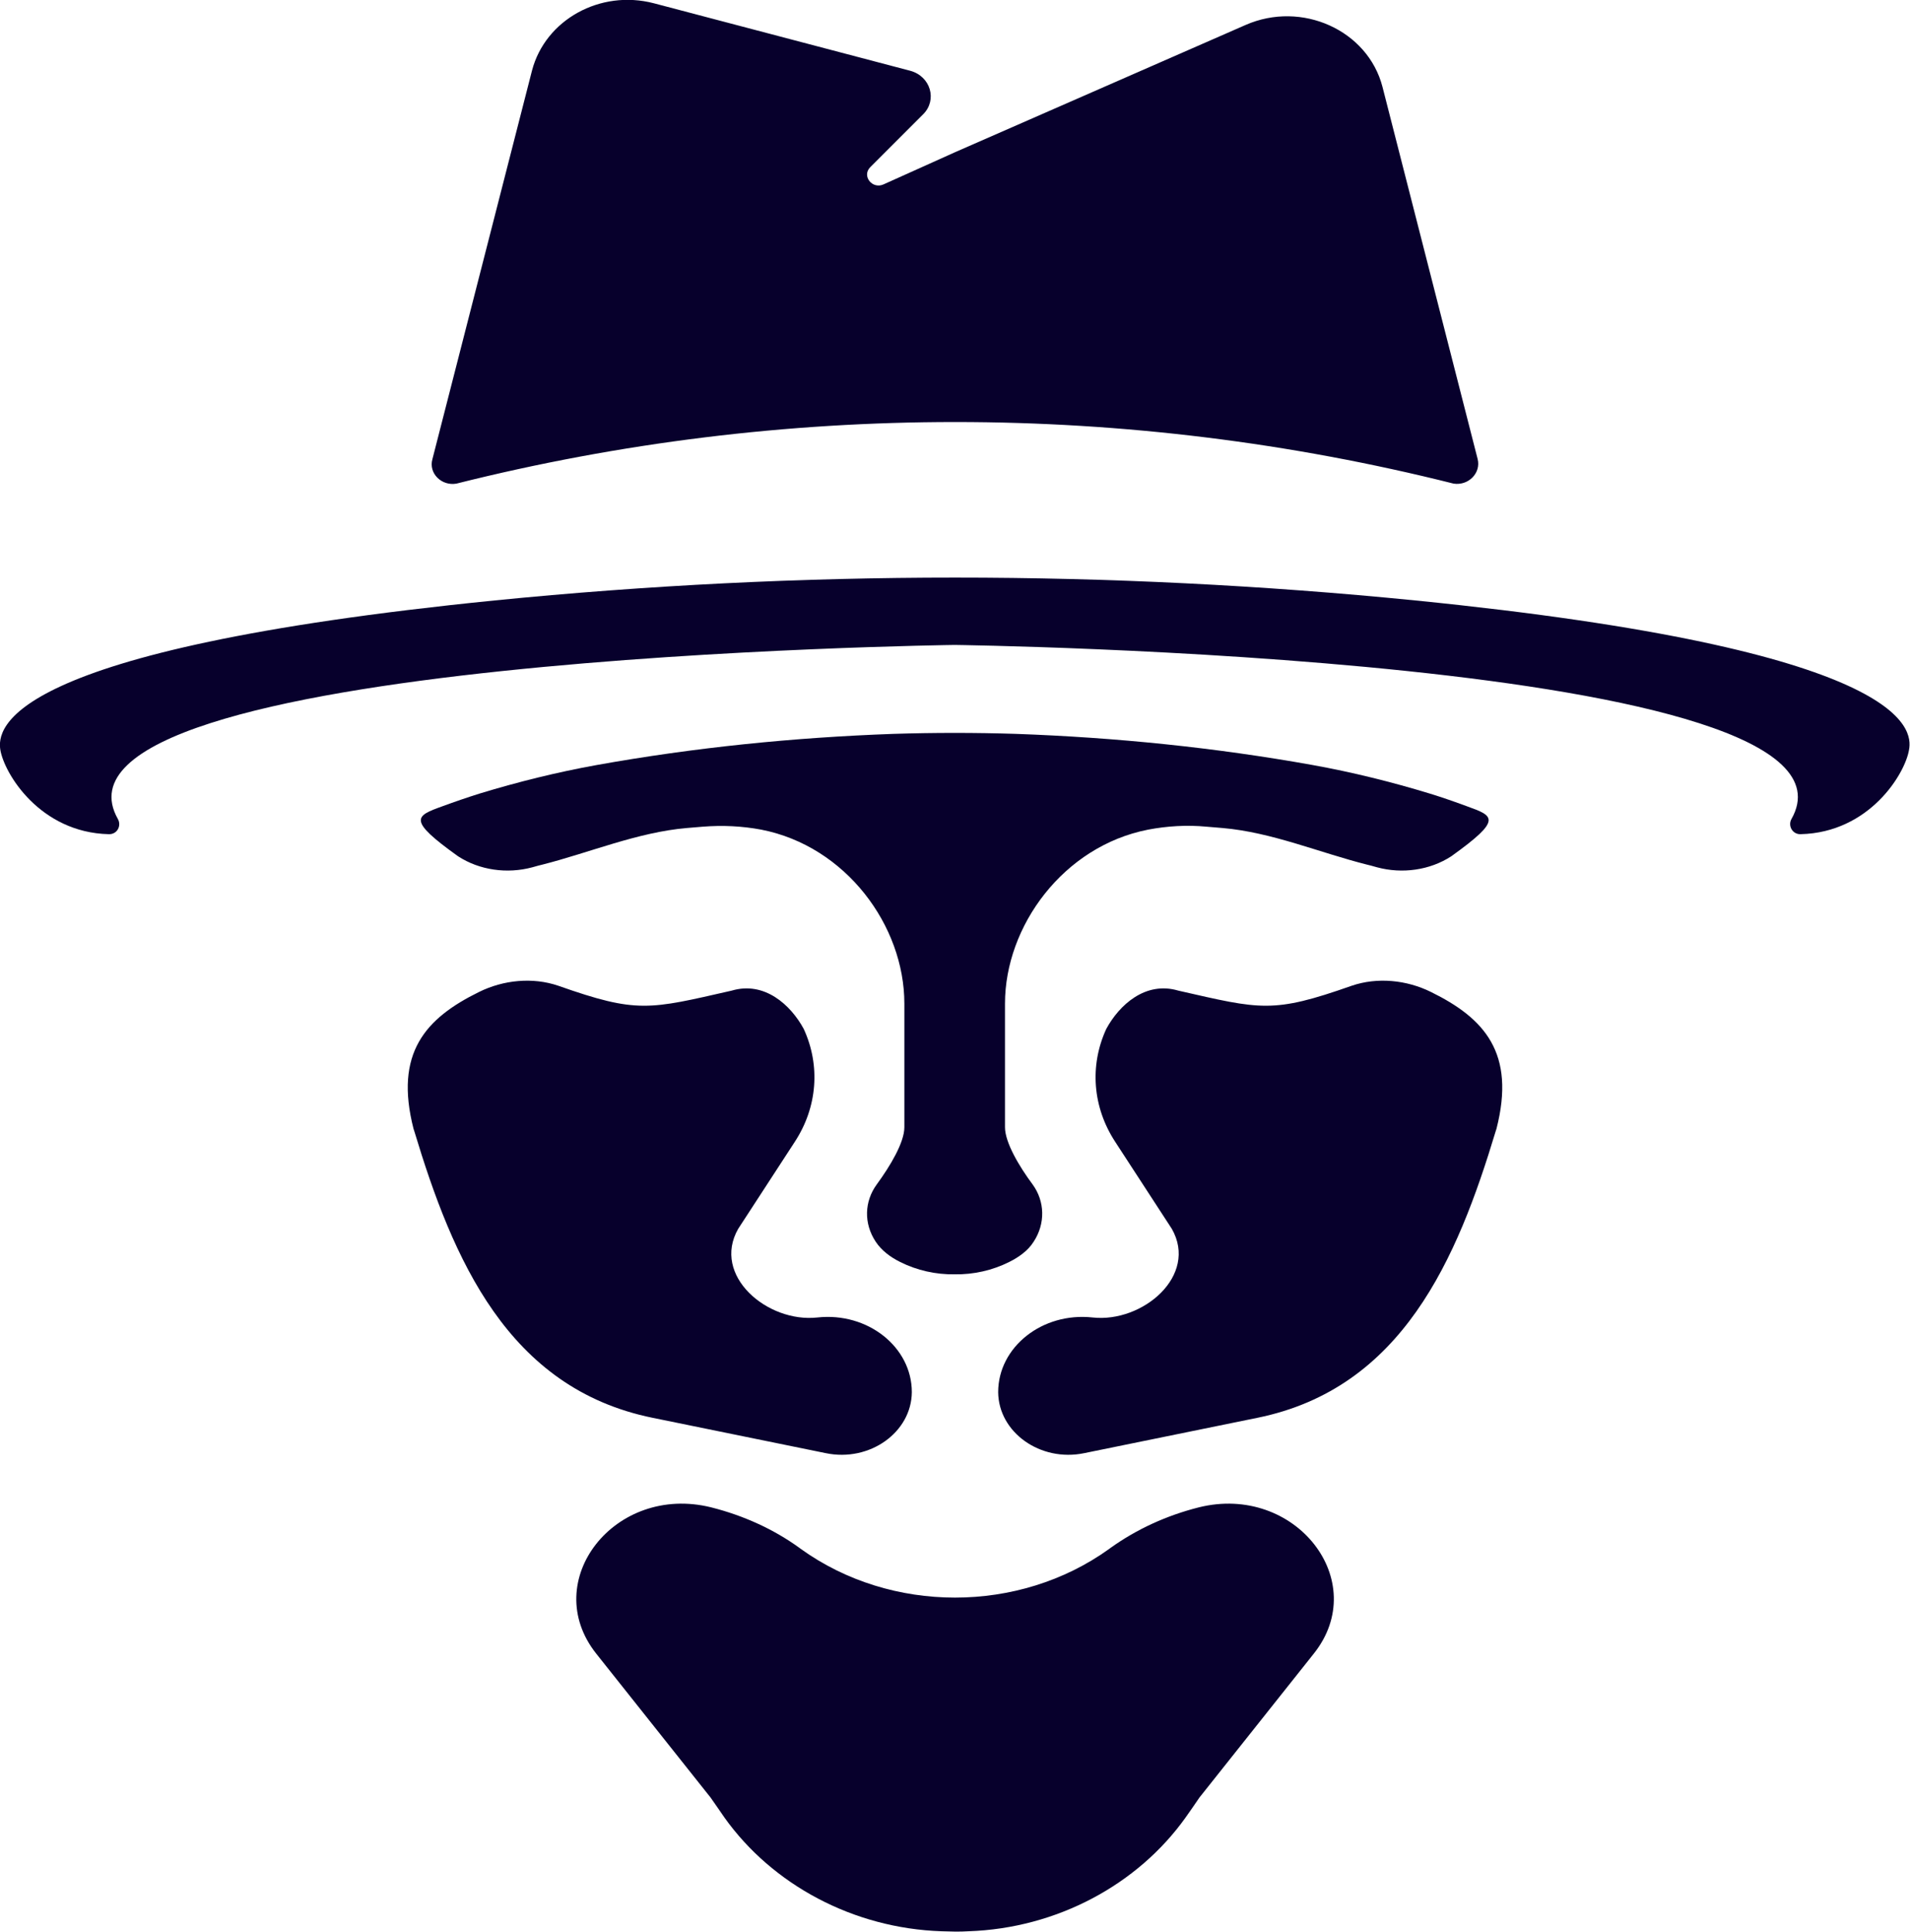 <?xml version="1.0" encoding="utf-8"?>
<!-- Generator: Adobe Illustrator 26.5.0, SVG Export Plug-In . SVG Version: 6.00 Build 0)  -->
<svg version="1.1" id="Layer_1" xmlns="http://www.w3.org/2000/svg" xmlns:xlink="http://www.w3.org/1999/xlink" x="0px" y="0px"
	 viewBox="0 0 588.4 595.3" style="enable-background:new 0 0 588.4 595.3;" xml:space="preserve">
<style type="text/css">
	.st0{fill:#07002C;}
	@media (prefers-color-scheme: dark) {
      .st0 { fill: #ffffff; }
    }
</style>
<g>
	<path class="st0" d="M451.9,248.4c-3.8-1.4-7.5-2.7-11.4-3.9c-11.8-3.6-23.9-6.6-36.1-8.8c-30.1-5.4-60.7-8.5-91.4-9.6
		c-6.3-0.2-12.6-0.3-18.9-0.3c-6.3,0-12.6,0.1-18.9,0.3c-30.7,1.1-61.3,4.2-91.4,9.6c-12.2,2.2-24.3,5.2-36.1,8.8
		c-3.8,1.2-7.6,2.5-11.4,3.9c-8.3,3-11,4.1,4.8,15.4c6.6,4.3,15.1,5.5,22.9,3.4c1.4-0.4,2.5-0.7,3-0.8c14.6-3.7,29.4-10,44.6-11.3
		l4.8-0.4c6.2-0.5,12.2-0.2,18.1,0.9c26.1,5.1,44.1,29.6,44.1,53.6v38.1c0,4.7-4.4,12-8.5,17.6c-3.8,5.2-4.1,12-0.3,17.7
		c1.8,2.7,4.5,4.7,7.5,6.2c5.2,2.6,11,3.9,16.8,3.8c5.8,0.1,11.6-1.2,16.8-3.8c3-1.5,5.8-3.5,7.5-6.2c3.7-5.6,3.5-12.5-0.3-17.7
		c-4.1-5.5-8.5-12.9-8.5-17.6v-38.1c0-23.9,18-48.5,44.1-53.6c5.8-1.1,11.9-1.5,18.1-0.9l4.8,0.4c15.2,1.3,29.9,7.6,44.6,11.3
		c0.5,0.1,1.6,0.4,3,0.8c7.8,2.1,16.3,0.9,22.9-3.4C463,252.4,460.2,251.4,451.9,248.4z"/>
	<path class="st0" d="M436.1,185c-94.3-9.4-189.5-9.4-283.8,0C0.7,200.2-0.9,224.6,0.1,231c1.2,7.3,12.2,25.5,33.4,26
		c2.6,0.1,4-2.6,2.8-4.7c-28.2-50,257.8-53.6,257.8-53.6s286,3.6,257.8,53.6c-1.2,2.1,0.3,4.8,2.8,4.7c21.2-0.5,32.2-18.6,33.4-26
		C589.3,224.6,587.7,200.2,436.1,185z"/>
	<path class="st0" d="M133.2,141.5l30.7-119.8C168,6.1,184.9-3.3,201.4,1l79,20.8c6.3,1.7,8.4,9,4,13.4l-16.3,16.3
		c-2.7,2.7,0.6,6.9,4.1,5.3l22-9.9l0,0l89.5-39.2c17.3-7.6,37.7,1.6,42.2,19.1l29.3,114.6c1.1,4.3-2.8,8.3-7.4,7.6l0,0
		c-100.6-25.3-206.5-25.3-307.2,0l0,0C136,149.8,132,145.8,133.2,141.5z"/>
	<g>
		<path class="st0" d="M147.6,305.6c7.5-3.7,16.5-4.6,24.4-1.9c24.4,8.6,27.9,7.3,53.4,1.5c10.1-3,18.2,4.4,22.2,11.8
			c5.2,11.3,4.2,24.1-2.7,34.7l-17.5,26.9c-8.2,14.4,9,29,24.4,27.3c15.5-1.7,29.1,9.1,29.1,23l0,0c-0.1,12.4-13,21.6-26.5,18.8
			l-53.4-10.9c-44.6-9.1-61.5-48.9-73.4-88.4l-0.2-0.6C121.4,324.4,131.1,313.7,147.6,305.6z"/>
		<path class="st0" d="M440.8,305.6c-7.5-3.7-16.5-4.6-24.4-1.9c-24.4,8.6-27.9,7.3-53.4,1.5c-10.1-3-18.2,4.4-22.2,11.8
			c-5.2,11.3-4.2,24.1,2.7,34.7l17.5,26.9c8.2,14.4-9,29-24.4,27.3c-15.5-1.7-29.1,9.1-29.1,23l0,0c0.1,12.4,13,21.6,26.5,18.8
			l53.4-10.9c44.6-9.1,61.5-48.9,73.4-88.4l0.2-0.6C467,324.4,457.3,313.7,440.8,305.6z"/>
	</g>
	<path class="st0" d="M369.3,464.4c-9.9,2.5-19.1,6.7-27.2,12.5l-0.4,0.3c-13.9,10-30.7,15-47.5,15c-16.8,0-33.6-5-47.5-15l-0.4-0.3
		c-8-5.8-17.3-10-27.2-12.5l0,0c-29.7-7.4-53.2,22.7-35.4,45.1l35.2,44.3l0,0c1.5,2.1,2.9,4.2,4.3,6.2c14.7,20.6,39.6,34.1,66.9,35
		c1.3,0,2.7,0.1,4.1,0.1s2.8,0,4.1-0.1c27.3-0.9,52.2-14.4,66.9-35c1.4-2,2.9-4.1,4.3-6.2l0,0l35.2-44.3
		C422.6,487.1,399,457,369.3,464.4z"/>
</g>
</svg>

